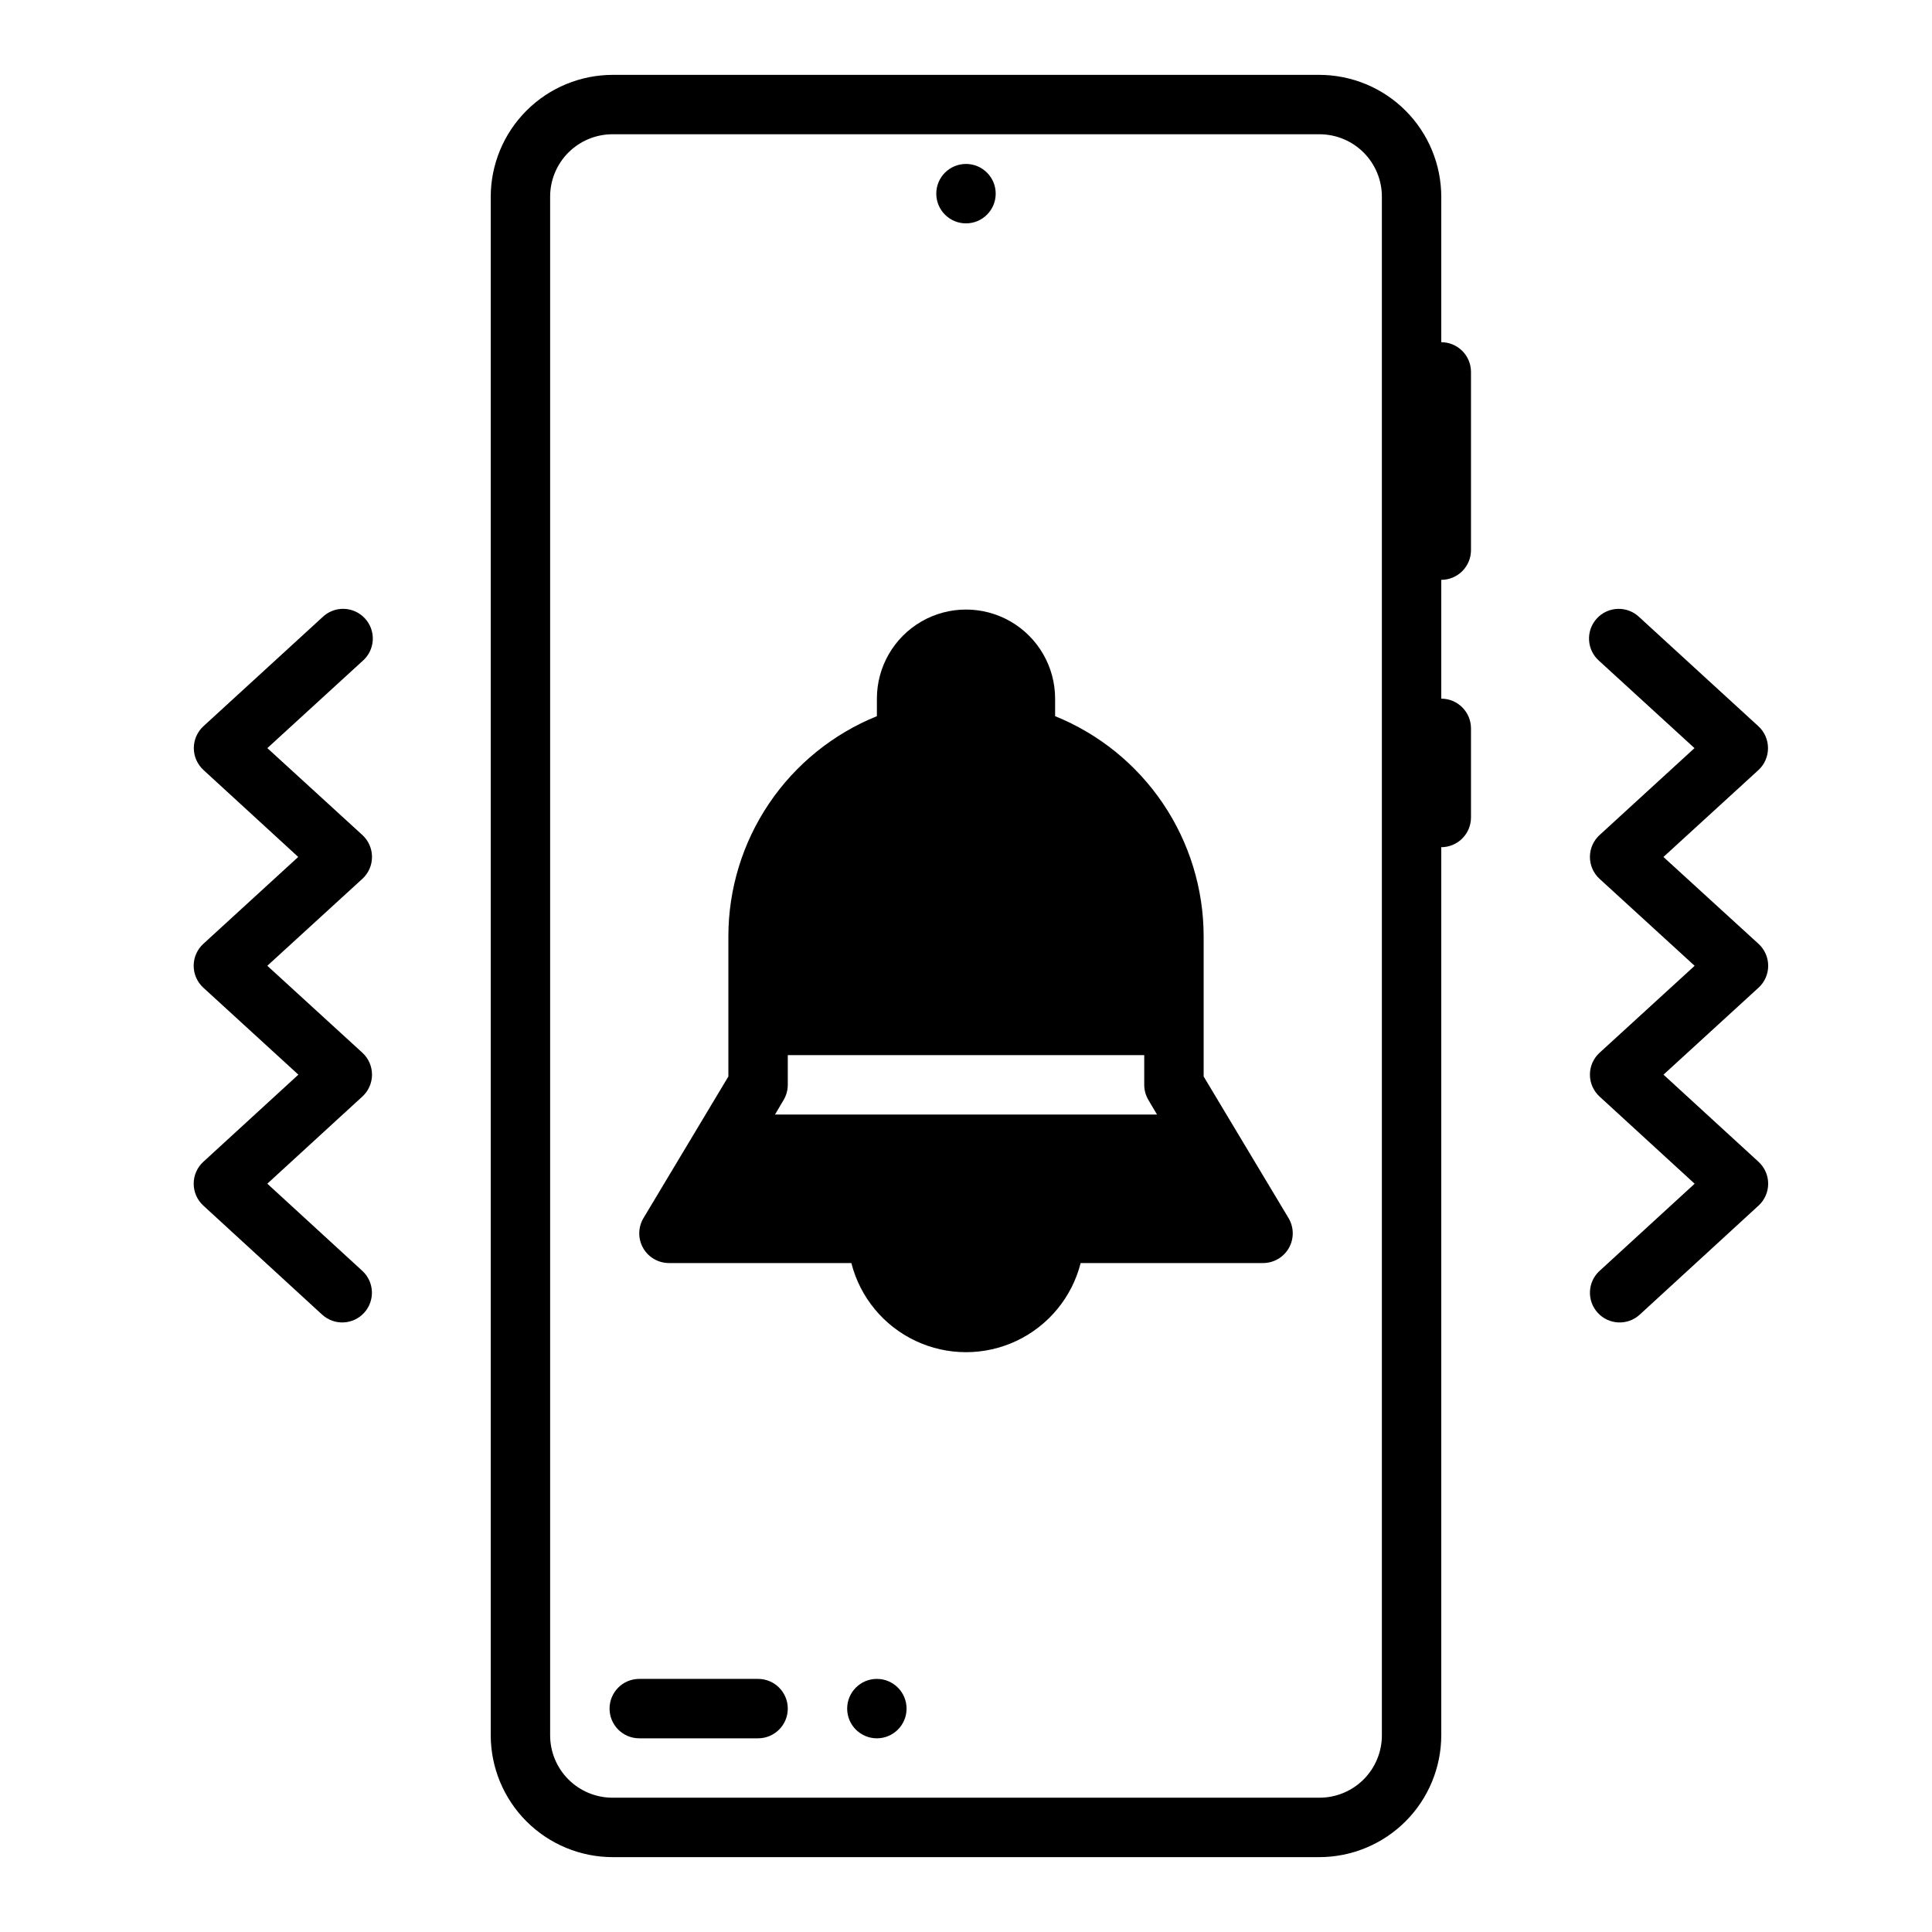 <?xml version="1.0" encoding="UTF-8"?>
<!-- Uploaded to: SVG Find, www.svgrepo.com, Generator: SVG Find Mixer Tools -->
<svg fill="#000000" width="800px" height="800px" version="1.1" viewBox="144 144 512 512" xmlns="http://www.w3.org/2000/svg">
 <g>
  <path d="m612.54 342.26c0-2.211-0.93-4.32-2.559-5.809l-31.488-28.844c-1.523-1.496-3.59-2.309-5.723-2.254-2.137 0.059-4.156 0.98-5.598 2.555-1.441 1.574-2.184 3.664-2.051 5.797 0.129 2.133 1.121 4.117 2.746 5.504l25.191 23.051-25.152 23.035v-0.004c-1.629 1.492-2.559 3.598-2.559 5.809 0 2.207 0.93 4.312 2.559 5.805l25.191 23.043-25.191 23.043v-0.004c-1.629 1.492-2.559 3.598-2.559 5.805 0 2.211 0.93 4.316 2.559 5.809l25.191 23.098-25.191 23.098v-0.004c-3.207 2.938-3.422 7.918-0.48 11.125 2.938 3.203 7.918 3.418 11.121 0.477l31.488-28.898v0.004c1.625-1.492 2.551-3.598 2.551-5.805 0-2.203-0.926-4.309-2.551-5.801l-25.191-23.098 25.191-23.051v0.004c1.629-1.492 2.555-3.598 2.555-5.805 0-2.211-0.926-4.316-2.555-5.809l-25.207-23.031 25.191-23.043c1.613-1.496 2.527-3.602 2.519-5.801z"/>
  <path d="m214.84 457.69 25.191-23.098v0.004c1.629-1.492 2.555-3.598 2.555-5.809 0-2.207-0.926-4.312-2.555-5.805l-25.191-23.043 25.191-23.043v0.004c1.629-1.492 2.555-3.598 2.555-5.805 0-2.211-0.926-4.316-2.555-5.809l-25.184-23.031 25.191-23.051c1.625-1.387 2.613-3.371 2.746-5.504 0.129-2.133-0.609-4.223-2.055-5.797-1.441-1.574-3.461-2.496-5.594-2.555-2.137-0.055-4.203 0.758-5.727 2.254l-31.488 28.844c-1.625 1.488-2.555 3.598-2.555 5.805 0 2.207 0.93 4.312 2.555 5.805l25.113 23.043-25.152 23.031c-1.625 1.492-2.555 3.598-2.555 5.809 0 2.207 0.93 4.312 2.555 5.805l25.191 23.051-25.191 23.098v-0.004c-1.625 1.492-2.551 3.598-2.551 5.801 0 2.207 0.926 4.312 2.551 5.805l31.488 28.898v-0.004c3.207 2.941 8.184 2.727 11.125-0.477 2.938-3.207 2.723-8.188-0.48-11.125z"/>
  <path d="m313.41 604.67h31.488c4.348 0 7.871-3.523 7.871-7.871 0-4.348-3.523-7.875-7.871-7.875h-31.488c-4.348 0-7.871 3.527-7.871 7.875 0 4.348 3.523 7.871 7.871 7.871z"/>
  <path d="m384.25 596.8c0 4.348-3.523 7.871-7.871 7.871-4.348 0-7.871-3.523-7.871-7.871 0-4.348 3.523-7.875 7.871-7.875 4.348 0 7.871 3.527 7.871 7.875"/>
  <path d="m306.4 636.16h187.2c8.578 0 16.809-3.41 22.879-9.477 6.066-6.066 9.473-14.297 9.473-22.879v-235.29c2.09 0 4.09-0.832 5.566-2.309s2.309-3.477 2.309-5.566v-23.613c0-2.09-0.832-4.09-2.309-5.566-1.477-1.477-3.477-2.309-5.566-2.309v-31.484c2.09 0 4.09-0.832 5.566-2.309 1.477-1.477 2.309-3.477 2.309-5.566v-47.23c0-2.09-0.832-4.09-2.309-5.566-1.477-1.477-3.477-2.305-5.566-2.305v-38.496c0-8.582-3.406-16.809-9.473-22.879-6.07-6.066-14.301-9.477-22.879-9.477h-187.2c-8.578 0-16.809 3.41-22.875 9.477-6.07 6.07-9.477 14.297-9.477 22.879v407.61c0 8.582 3.406 16.812 9.477 22.879 6.066 6.066 14.297 9.477 22.875 9.477zm-16.609-439.97c-0.02-4.41 1.723-8.648 4.844-11.77 3.117-3.117 7.356-4.859 11.766-4.84h187.2c4.41-0.02 8.648 1.723 11.766 4.84 3.121 3.121 4.863 7.359 4.844 11.77v407.61c0.02 4.414-1.723 8.648-4.844 11.77-3.117 3.117-7.356 4.863-11.766 4.84h-187.2c-4.41 0.023-8.648-1.723-11.766-4.84-3.121-3.121-4.863-7.356-4.844-11.77z"/>
  <path d="m321.28 478.72h48.336c2.309 9.07 8.547 16.637 17.016 20.629 8.465 3.992 18.273 3.992 26.738 0 8.469-3.992 14.711-11.559 17.016-20.629h48.336c2.828 0 5.438-1.52 6.84-3.977 1.398-2.457 1.371-5.477-0.07-7.91l-22.512-37.551v-37.156c-0.012-12.535-3.762-24.781-10.773-35.176-7.012-10.391-16.969-18.453-28.59-23.156v-4.644c0-8.434-4.5-16.23-11.809-20.449-7.305-4.219-16.309-4.219-23.613 0-7.309 4.219-11.809 12.016-11.809 20.449v4.644c-11.621 4.703-21.574 12.766-28.586 23.156-7.016 10.395-10.766 22.641-10.773 35.176v37.156l-22.516 37.551c-1.441 2.434-1.469 5.453-0.07 7.91 1.402 2.457 4.012 3.977 6.84 3.977zm30.387-43.219c0.723-1.215 1.102-2.602 1.102-4.012v-7.875h94.465v7.875c0 1.41 0.383 2.797 1.102 4.012l2.281 3.856-101.23 0.004z"/>
  <path d="m407.87 195.32c0 4.348-3.523 7.875-7.871 7.875s-7.875-3.527-7.875-7.875c0-4.348 3.527-7.871 7.875-7.871s7.871 3.523 7.871 7.871"/>
 </g>
</svg>